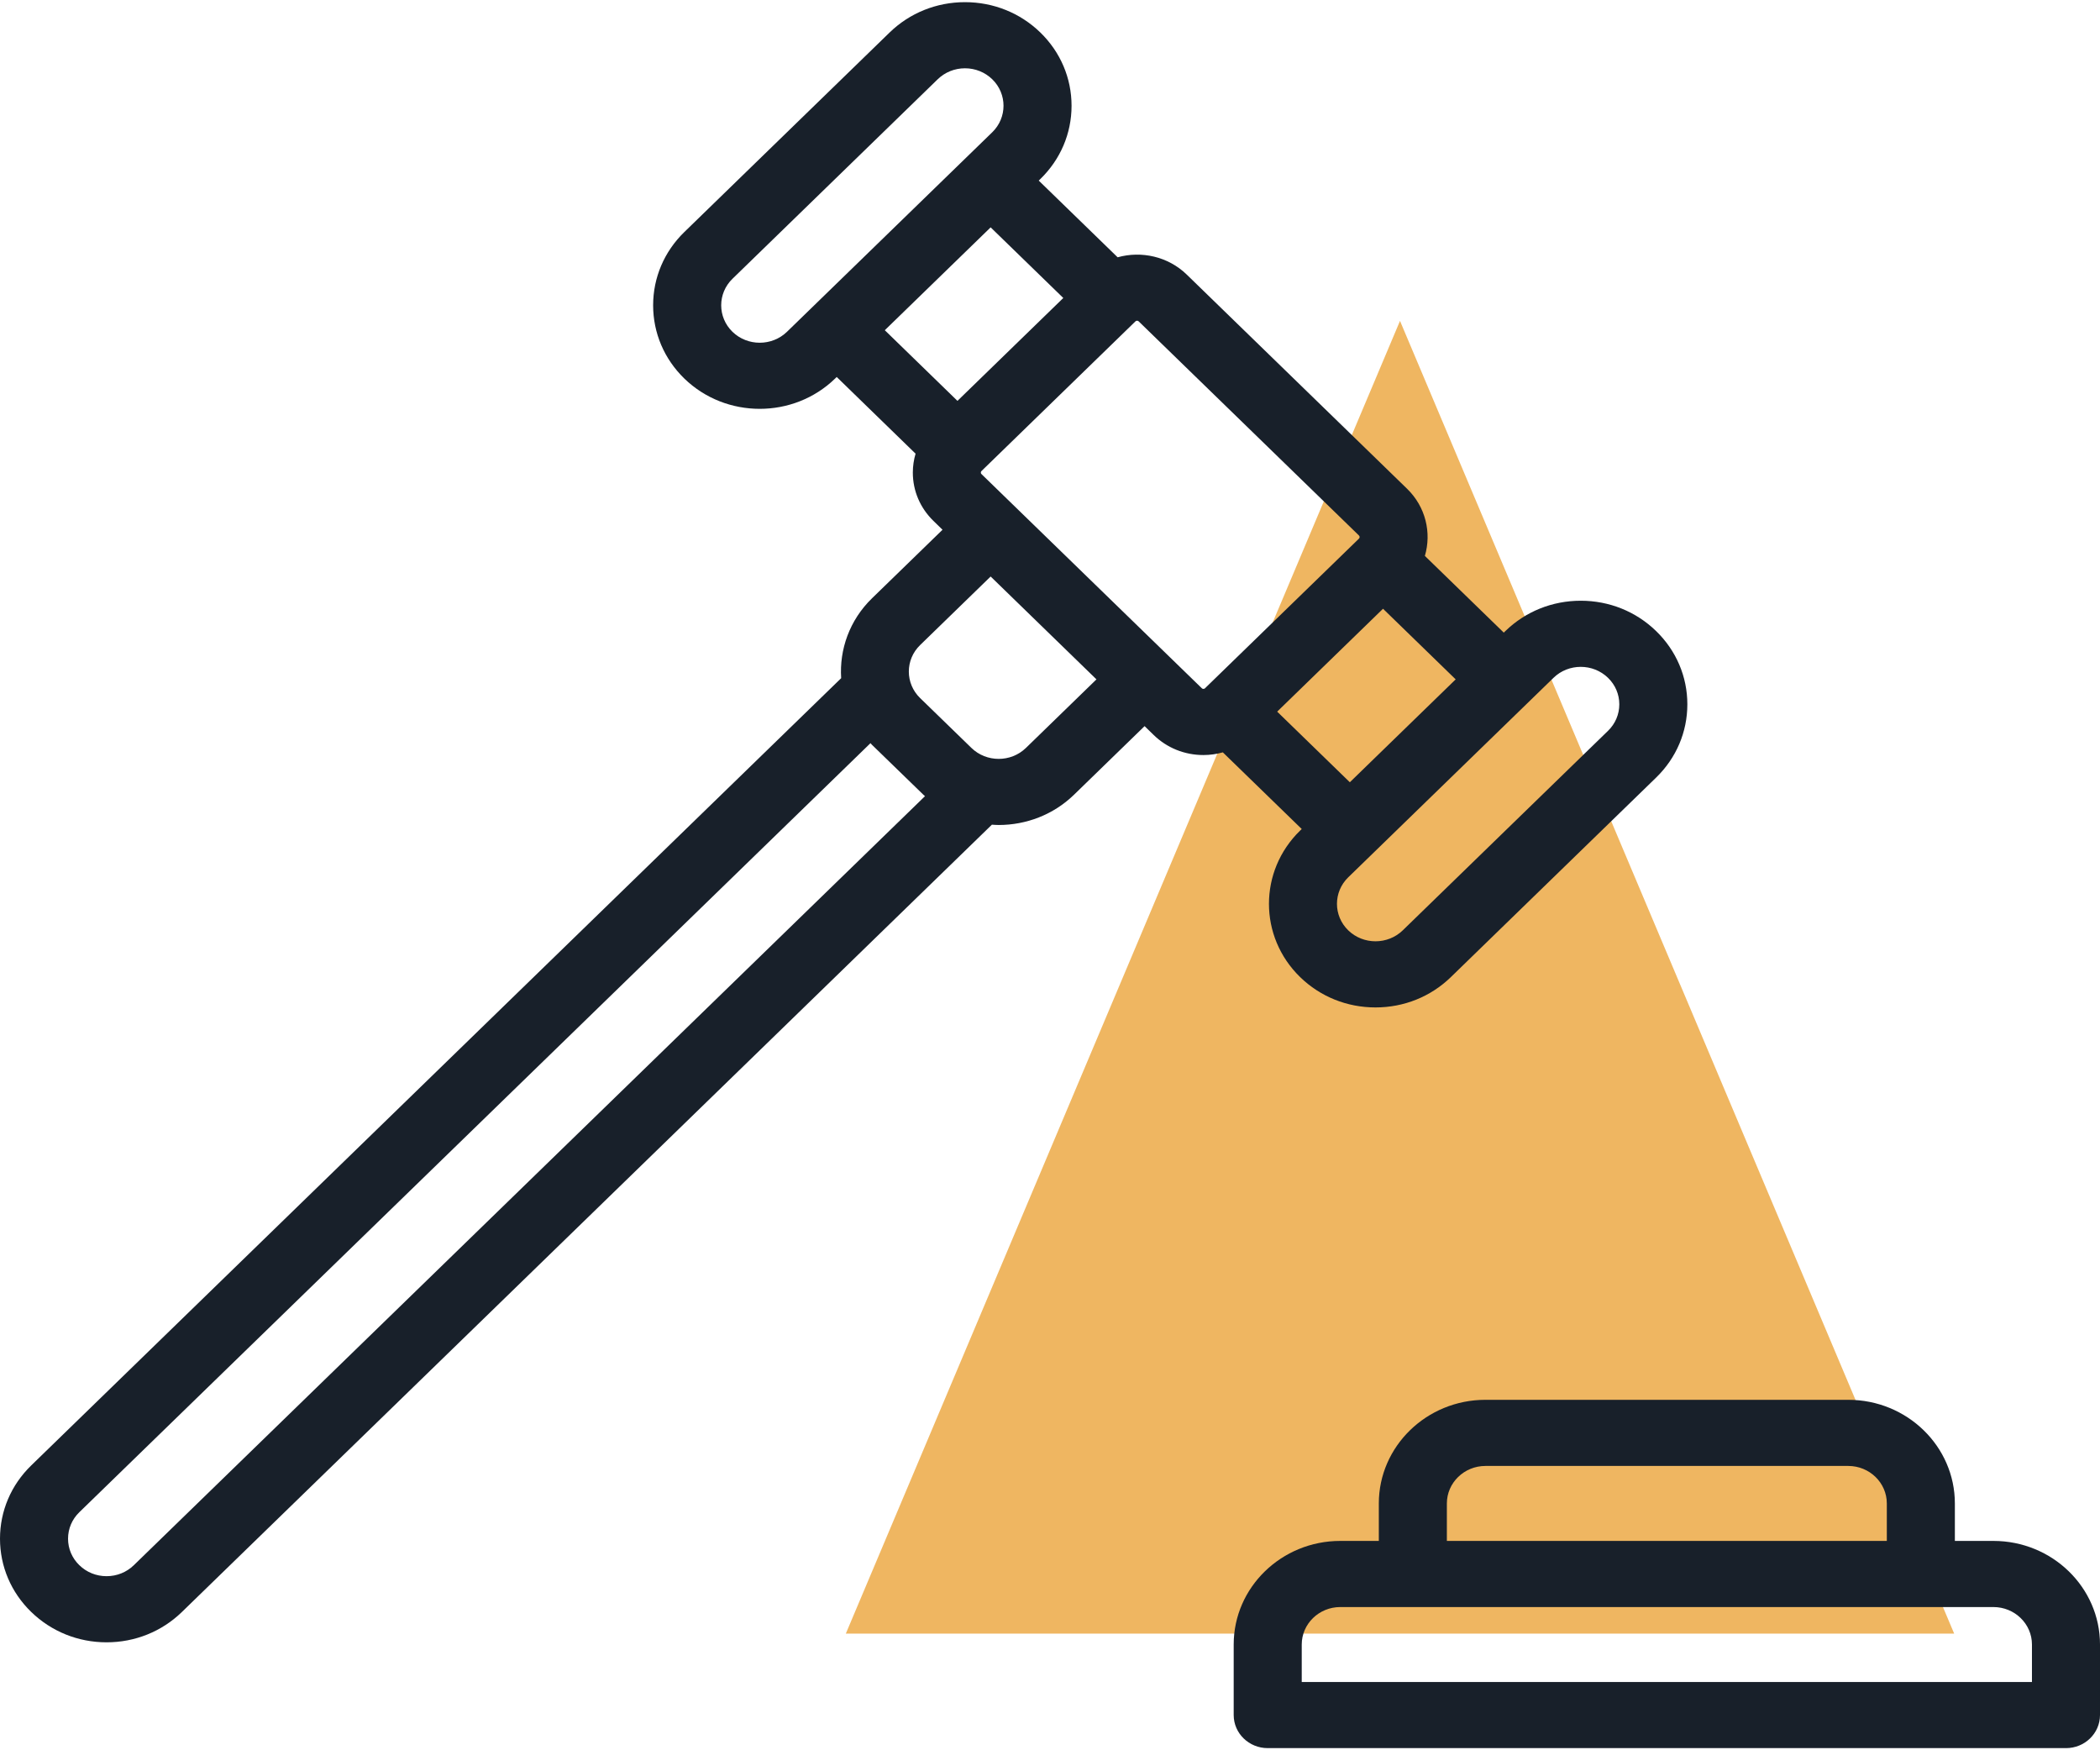 <?xml version="1.0" encoding="UTF-8"?>
<svg width="72px" height="60px" viewBox="0 0 72 60" version="1.1" xmlns="http://www.w3.org/2000/svg" xmlns:xlink="http://www.w3.org/1999/xlink">
    <!-- Generator: Sketch 52.5 (67469) - http://www.bohemiancoding.com/sketch -->
    <title>gavel</title>
    <desc>Created with Sketch.</desc>
    <g id="Page-1" stroke="none" stroke-width="1" fill="none" fill-rule="evenodd">
        <g id="Главная" transform="translate(-662, -918)" fill-rule="nonzero">
            <g id="практики" transform="translate(60, 747)">
                <g id="арбитраж" transform="translate(600, 171)">
                    <g id="gavel" transform="translate(2, 0)">
                        <polygon id="Path-2-Copy-5" fill="#EFB661" points="29 56 67 56 48 11"></polygon>
                        <path d="M68.346,52.823 L67.024,52.823 L67.024,51.538 C67.024,49.58 65.384,47.986 63.369,47.986 L50.929,47.986 C48.914,47.986 47.274,49.58 47.274,51.538 L47.274,52.823 L45.952,52.823 C43.937,52.823 42.298,54.416 42.298,56.374 L42.298,58.792 C42.298,59.418 42.82,59.926 43.464,59.926 L70.834,59.926 C71.478,59.926 72,59.418 72,58.792 L72,56.374 C72,54.416 70.361,52.823 68.346,52.823 Z M49.607,51.538 C49.607,50.83 50.2,50.253 50.929,50.253 L63.369,50.253 C64.098,50.253 64.691,50.83 64.691,51.538 L64.691,52.823 L49.607,52.823 L49.607,51.538 Z M69.667,57.659 L44.631,57.659 L44.631,56.374 C44.631,55.666 45.224,55.09 45.952,55.09 L68.346,55.09 C69.074,55.09 69.667,55.666 69.667,56.374 L69.667,57.659 Z" id="Shape" fill="#18202A"></path>
                        <path d="M44.631,28.419 L44.576,28.472 C43.151,29.857 43.151,32.11 44.576,33.495 C45.266,34.166 46.184,34.535 47.16,34.535 C48.136,34.535 49.054,34.166 49.744,33.495 L56.781,26.656 C57.472,25.985 57.852,25.093 57.852,24.144 C57.852,23.196 57.472,22.304 56.781,21.633 C56.091,20.962 55.173,20.593 54.197,20.593 C53.221,20.593 52.303,20.962 51.613,21.633 L51.558,21.686 L48.853,19.057 C49.086,18.265 48.883,17.376 48.242,16.754 L40.689,9.413 C40.049,8.791 39.134,8.593 38.319,8.82 L35.614,6.191 L35.669,6.137 C36.359,5.466 36.739,4.575 36.739,3.626 C36.739,2.677 36.359,1.785 35.669,1.114 C34.979,0.444 34.061,0.074 33.085,0.074 C32.109,0.074 31.191,0.444 30.501,1.114 L23.463,7.954 C22.773,8.625 22.393,9.517 22.393,10.465 C22.393,11.414 22.773,12.306 23.463,12.977 C24.176,13.669 25.112,14.015 26.048,14.015 C26.983,14.015 27.919,13.669 28.632,12.977 L28.687,12.923 L31.391,15.552 C31.33,15.76 31.297,15.977 31.297,16.2 C31.297,16.825 31.548,17.414 32.003,17.856 L32.315,18.16 L29.897,20.51 C29.126,21.26 28.776,22.264 28.84,23.248 L1.07,50.236 C0.38,50.906 0,51.798 0,52.747 C0,53.696 0.38,54.588 1.07,55.258 C1.761,55.929 2.678,56.299 3.654,56.299 C4.631,56.299 5.548,55.929 6.238,55.258 L34.008,28.27 C34.085,28.275 34.163,28.281 34.241,28.281 C35.176,28.281 36.112,27.935 36.825,27.242 L39.243,24.892 L39.555,25.196 C40.011,25.639 40.616,25.883 41.26,25.883 C41.489,25.883 41.712,25.85 41.926,25.791 L44.631,28.419 Z M54.197,22.86 C54.536,22.86 54.874,22.986 55.132,23.236 C55.382,23.479 55.519,23.801 55.519,24.144 C55.519,24.488 55.382,24.81 55.132,25.053 L48.095,31.892 C47.579,32.393 46.741,32.393 46.225,31.892 C45.71,31.391 45.71,30.576 46.225,30.075 L53.263,23.236 C53.52,22.985 53.859,22.86 54.197,22.86 Z M46.28,26.816 L43.789,24.395 L47.418,20.868 L49.909,23.289 L46.28,26.816 Z M25.113,11.374 C24.598,10.873 24.598,10.058 25.113,9.557 L32.15,2.717 C32.4,2.475 32.732,2.341 33.085,2.341 C33.438,2.341 33.77,2.475 34.02,2.717 C34.535,3.218 34.535,4.033 34.02,4.534 L26.982,11.374 C26.467,11.874 25.628,11.874 25.113,11.374 Z M33.965,7.794 L36.456,10.215 L32.827,13.742 L30.336,11.32 L33.965,7.794 Z M4.589,53.655 C4.339,53.898 4.008,54.032 3.654,54.032 C3.301,54.032 2.969,53.898 2.72,53.655 C2.47,53.413 2.333,53.09 2.333,52.747 C2.333,52.404 2.47,52.081 2.72,51.839 L29.845,25.476 C29.863,25.495 29.879,25.515 29.897,25.533 L31.657,27.242 C31.675,27.26 31.695,27.276 31.714,27.293 L4.589,53.655 Z M35.175,25.639 C34.66,26.14 33.821,26.14 33.306,25.639 L31.547,23.93 C31.031,23.429 31.031,22.614 31.547,22.113 L33.965,19.763 L37.593,23.289 L35.175,25.639 Z M33.652,16.253 C33.646,16.247 33.629,16.231 33.629,16.2 C33.629,16.168 33.646,16.151 33.652,16.146 L38.93,11.016 C38.945,11.002 38.965,10.994 38.985,10.994 C39.005,10.994 39.025,11.002 39.04,11.016 L46.593,18.357 C46.623,18.386 46.623,18.434 46.593,18.464 L41.315,23.593 C41.309,23.599 41.292,23.615 41.26,23.615 C41.228,23.615 41.21,23.599 41.205,23.593 L33.652,16.253 Z" id="Shape" fill="#18202A"></path>
                    </g>
                </g>
            </g>
        </g>
    </g>
</svg>